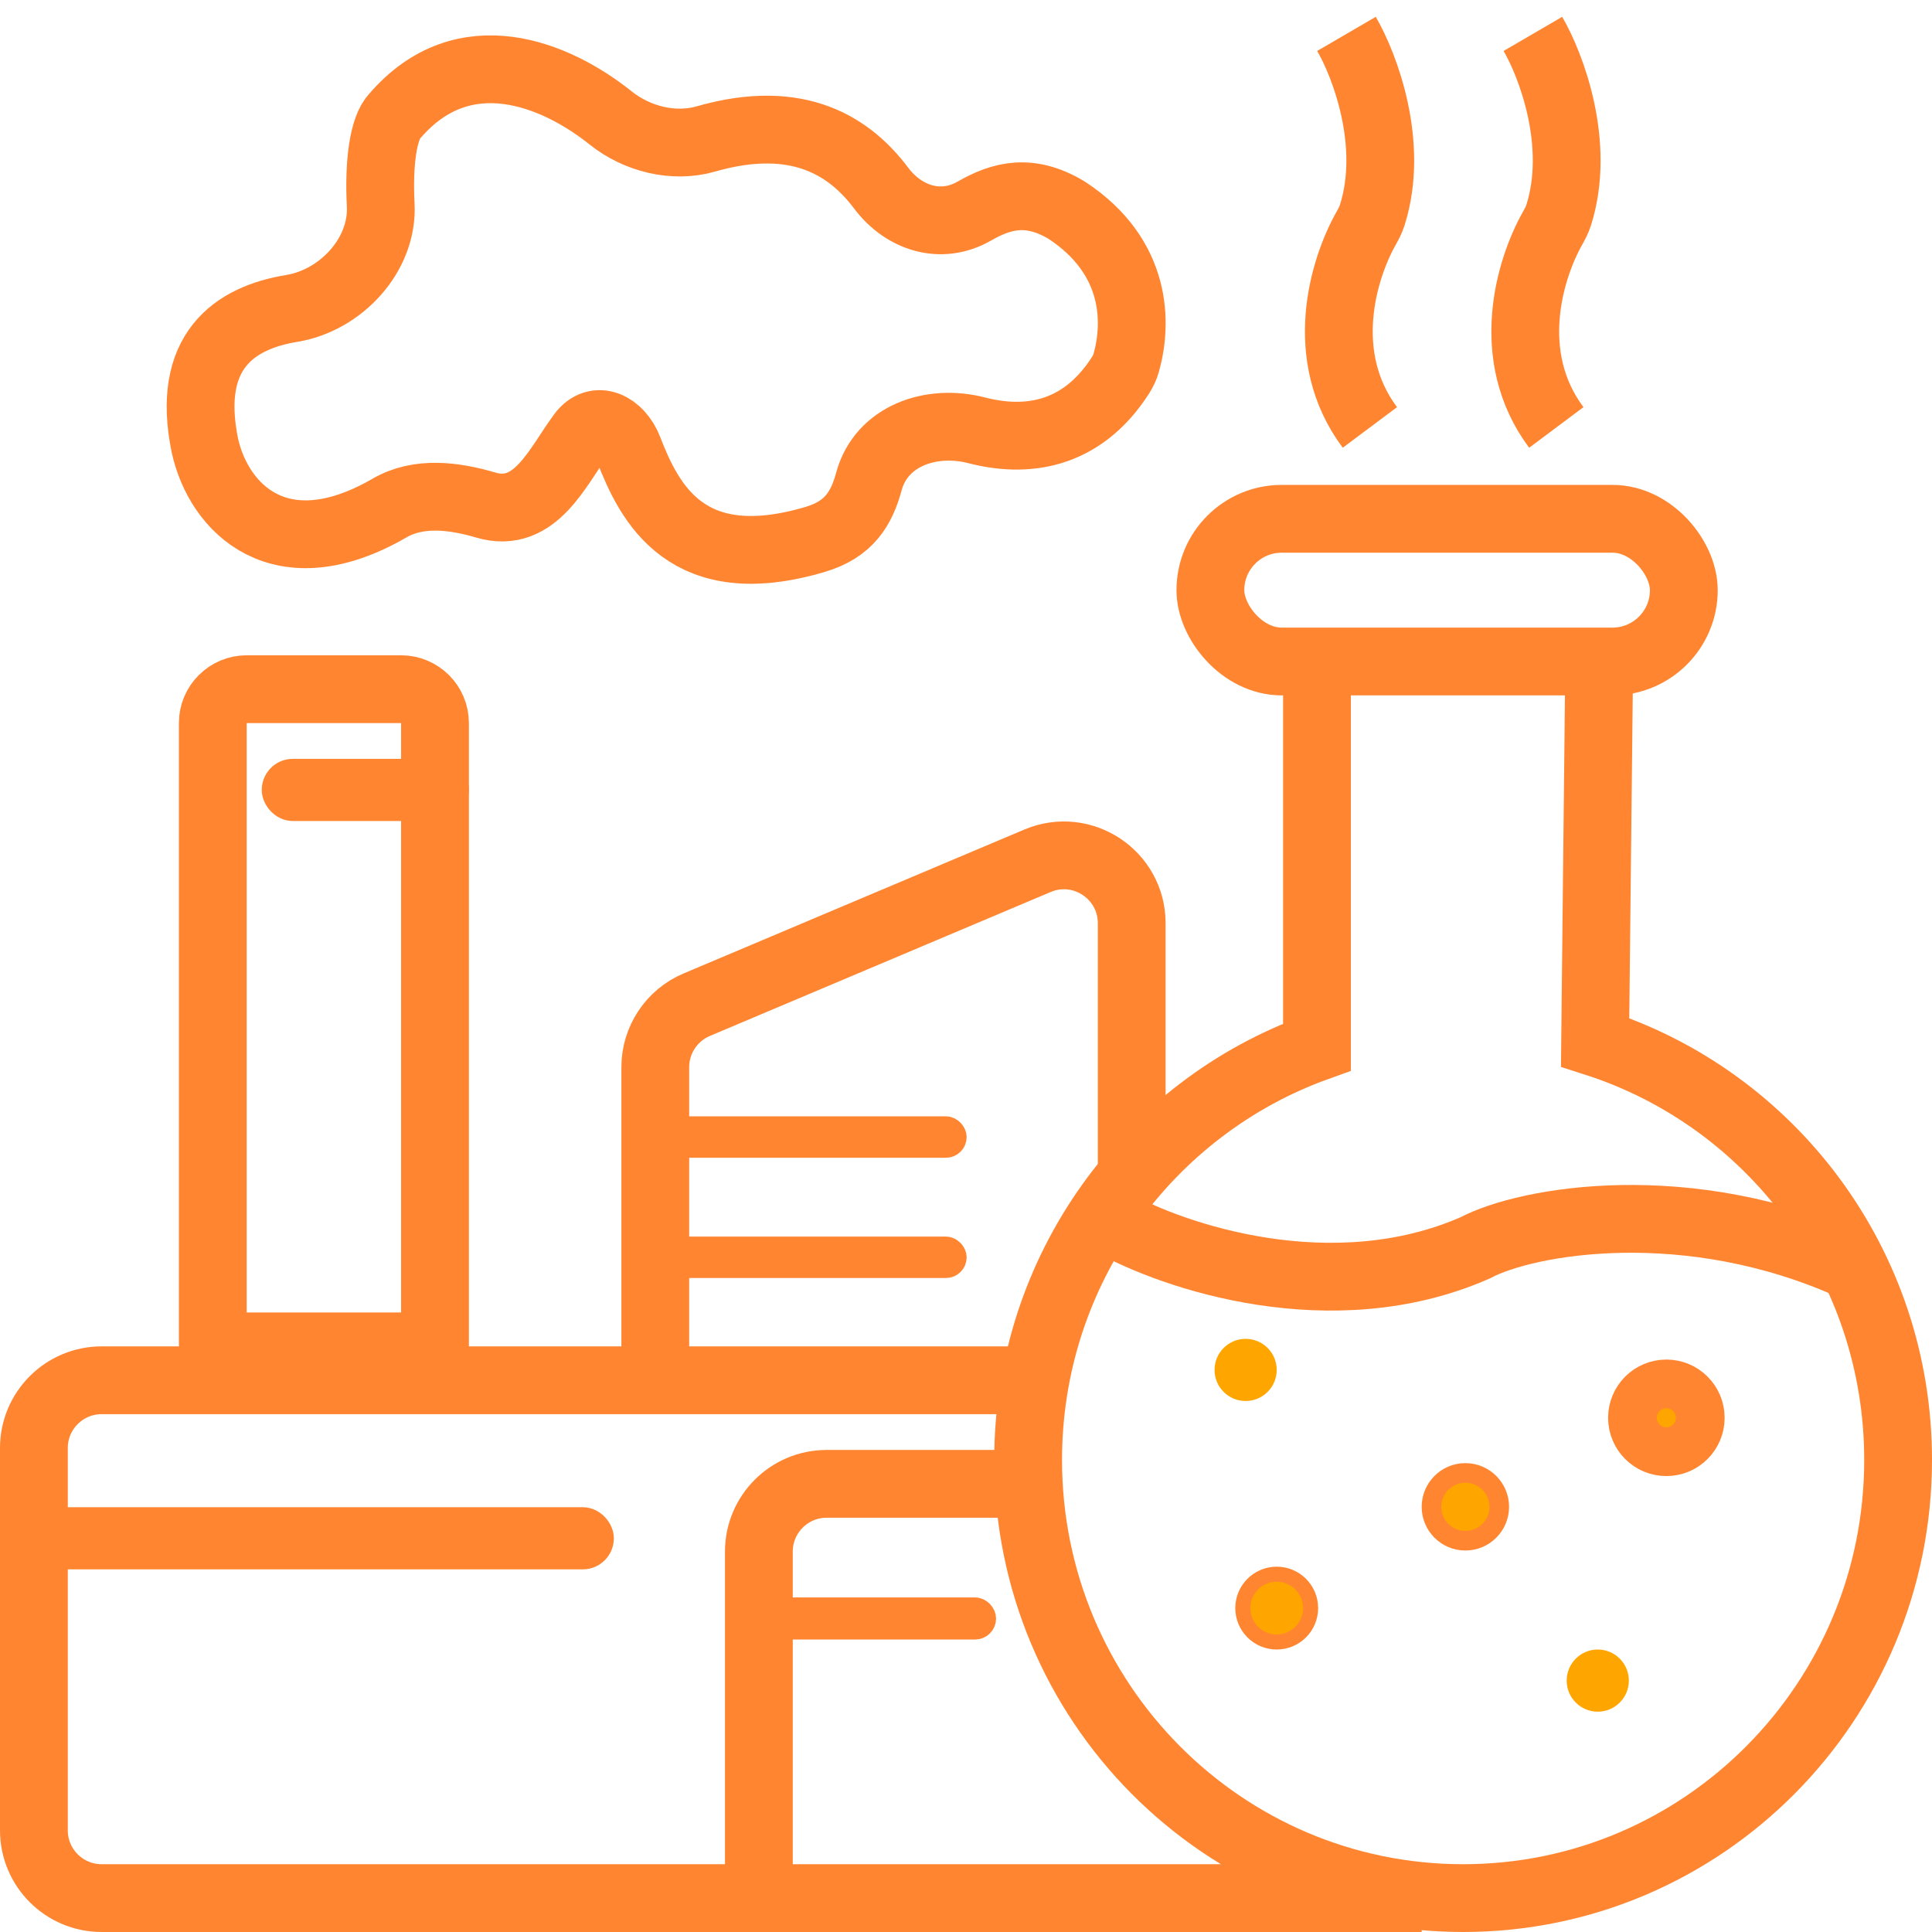 <svg width="57" height="57" viewBox="0 0 57 57" fill="none" xmlns="http://www.w3.org/2000/svg">
<path d="M39.725 1C40.267 1.93 41.149 4.262 40.484 6.351C40.442 6.483 40.377 6.606 40.309 6.728C39.633 7.922 38.841 10.504 40.416 12.611" stroke="#FF8531" stroke-width="2"/>
<path d="M45.225 1C45.767 1.93 46.649 4.262 45.984 6.351C45.942 6.483 45.877 6.606 45.809 6.728C45.133 7.922 44.341 10.504 45.916 12.611" stroke="#FF8531" stroke-width="2"/>
<path d="M32.778 36.042C34.602 37.072 39.306 38.667 43.523 36.815C45.044 36.006 49.804 35.165 54.669 37.371" stroke="#FF8531" stroke-width="2"/>
<path d="M38.855 20.045V30.892C33.889 32.677 30.333 37.456 30.333 43.072C30.333 50.212 36.079 56 43.167 56C50.254 56 56 50.212 56 43.072C56 37.3 52.245 32.412 47.061 30.751L47.177 19.944" stroke="#FF8531" stroke-width="2"/>
<rect x="35.71" y="15.306" width="13.968" height="4.21" rx="2.105" stroke="#FF8531" stroke-width="2"/>
<circle cx="36.75" cy="40.417" r="0.917" fill="#FFA500"/>
<circle cx="43.233" cy="44.456" r="1" fill="#FFA500" stroke="#FF8531" stroke-width="0.578"/>
<circle cx="47.139" cy="49.583" r="0.917" fill="#FFA500"/>
<circle cx="49.163" cy="41.83" r="1" fill="#FFA500" stroke="#FF8531" stroke-width="1.438"/>
<circle cx="37.667" cy="47.444" r="1" fill="#FFA500" stroke="#FF8531" stroke-width="0.444"/>
<path d="M30.333 43.778H24.389C23.284 43.778 22.389 44.673 22.389 45.778V56" stroke="#FF8531" stroke-width="2"/>
<rect x="19.047" y="33.241" width="9.167" height="0.611" rx="0.306" fill="#FFA500" stroke="#FF8531" stroke-width="0.611"/>
<rect x="19.047" y="36.789" width="9.167" height="0.611" rx="0.306" fill="#FFA500" stroke="#FF8531" stroke-width="0.611"/>
<rect x="22.601" y="47.44" width="6.476" height="0.621" rx="0.31" fill="#FFA500" stroke="#FF8531" stroke-width="0.621"/>
<rect x="8.181" y="22.847" width="5.194" height="0.917" rx="0.458" fill="#FFA500" stroke="#FF8531" stroke-width="0.917"/>
<rect x="1.458" y="44.926" width="16.194" height="0.917" rx="0.458" fill="#FFA500" stroke="#FF8531" stroke-width="0.917"/>
<path d="M7.278 20.333H11.834C12.386 20.334 12.834 20.781 12.834 21.333V39.722H6.278V21.333C6.278 20.781 6.726 20.333 7.278 20.333Z" stroke="#FF8531" stroke-width="2"/>
<path d="M19.333 40.722V31.485C19.333 30.681 19.815 29.955 20.555 29.642L30.611 25.395C31.929 24.839 33.389 25.807 33.389 27.238V34.987" stroke="#FF8531" stroke-width="2"/>
<path d="M41.944 56H3C1.895 56 1 55.105 1 54V42.722C1 41.618 1.895 40.722 3 40.722H30.103" stroke="#FF8531" stroke-width="2"/>
<path d="M6.045 13.146C5.472 10.36 6.923 9.376 8.605 9.1C10.06 8.862 11.309 7.517 11.232 6.045C11.167 4.791 11.312 3.765 11.65 3.42C13.689 1.056 16.399 2.187 18.015 3.479C18.789 4.099 19.871 4.374 20.824 4.1C23.596 3.304 25.102 4.361 25.997 5.55C26.671 6.446 27.768 6.787 28.741 6.23C29.547 5.767 30.374 5.543 31.473 6.203C33.584 7.591 33.548 9.557 33.23 10.693C33.193 10.828 33.132 10.958 33.057 11.075C31.883 12.9 30.229 13.061 28.816 12.696C27.467 12.347 25.999 12.861 25.635 14.206C25.42 15.002 25.047 15.617 24.061 15.911C20.259 17.045 19.161 14.845 18.543 13.249C18.279 12.566 17.596 12.223 17.158 12.812C16.454 13.757 15.797 15.332 14.333 14.901C13.39 14.623 12.346 14.494 11.496 14.987C8.279 16.849 6.456 15.008 6.045 13.146Z" stroke="#FF8531" stroke-width="2"/>
</svg>
